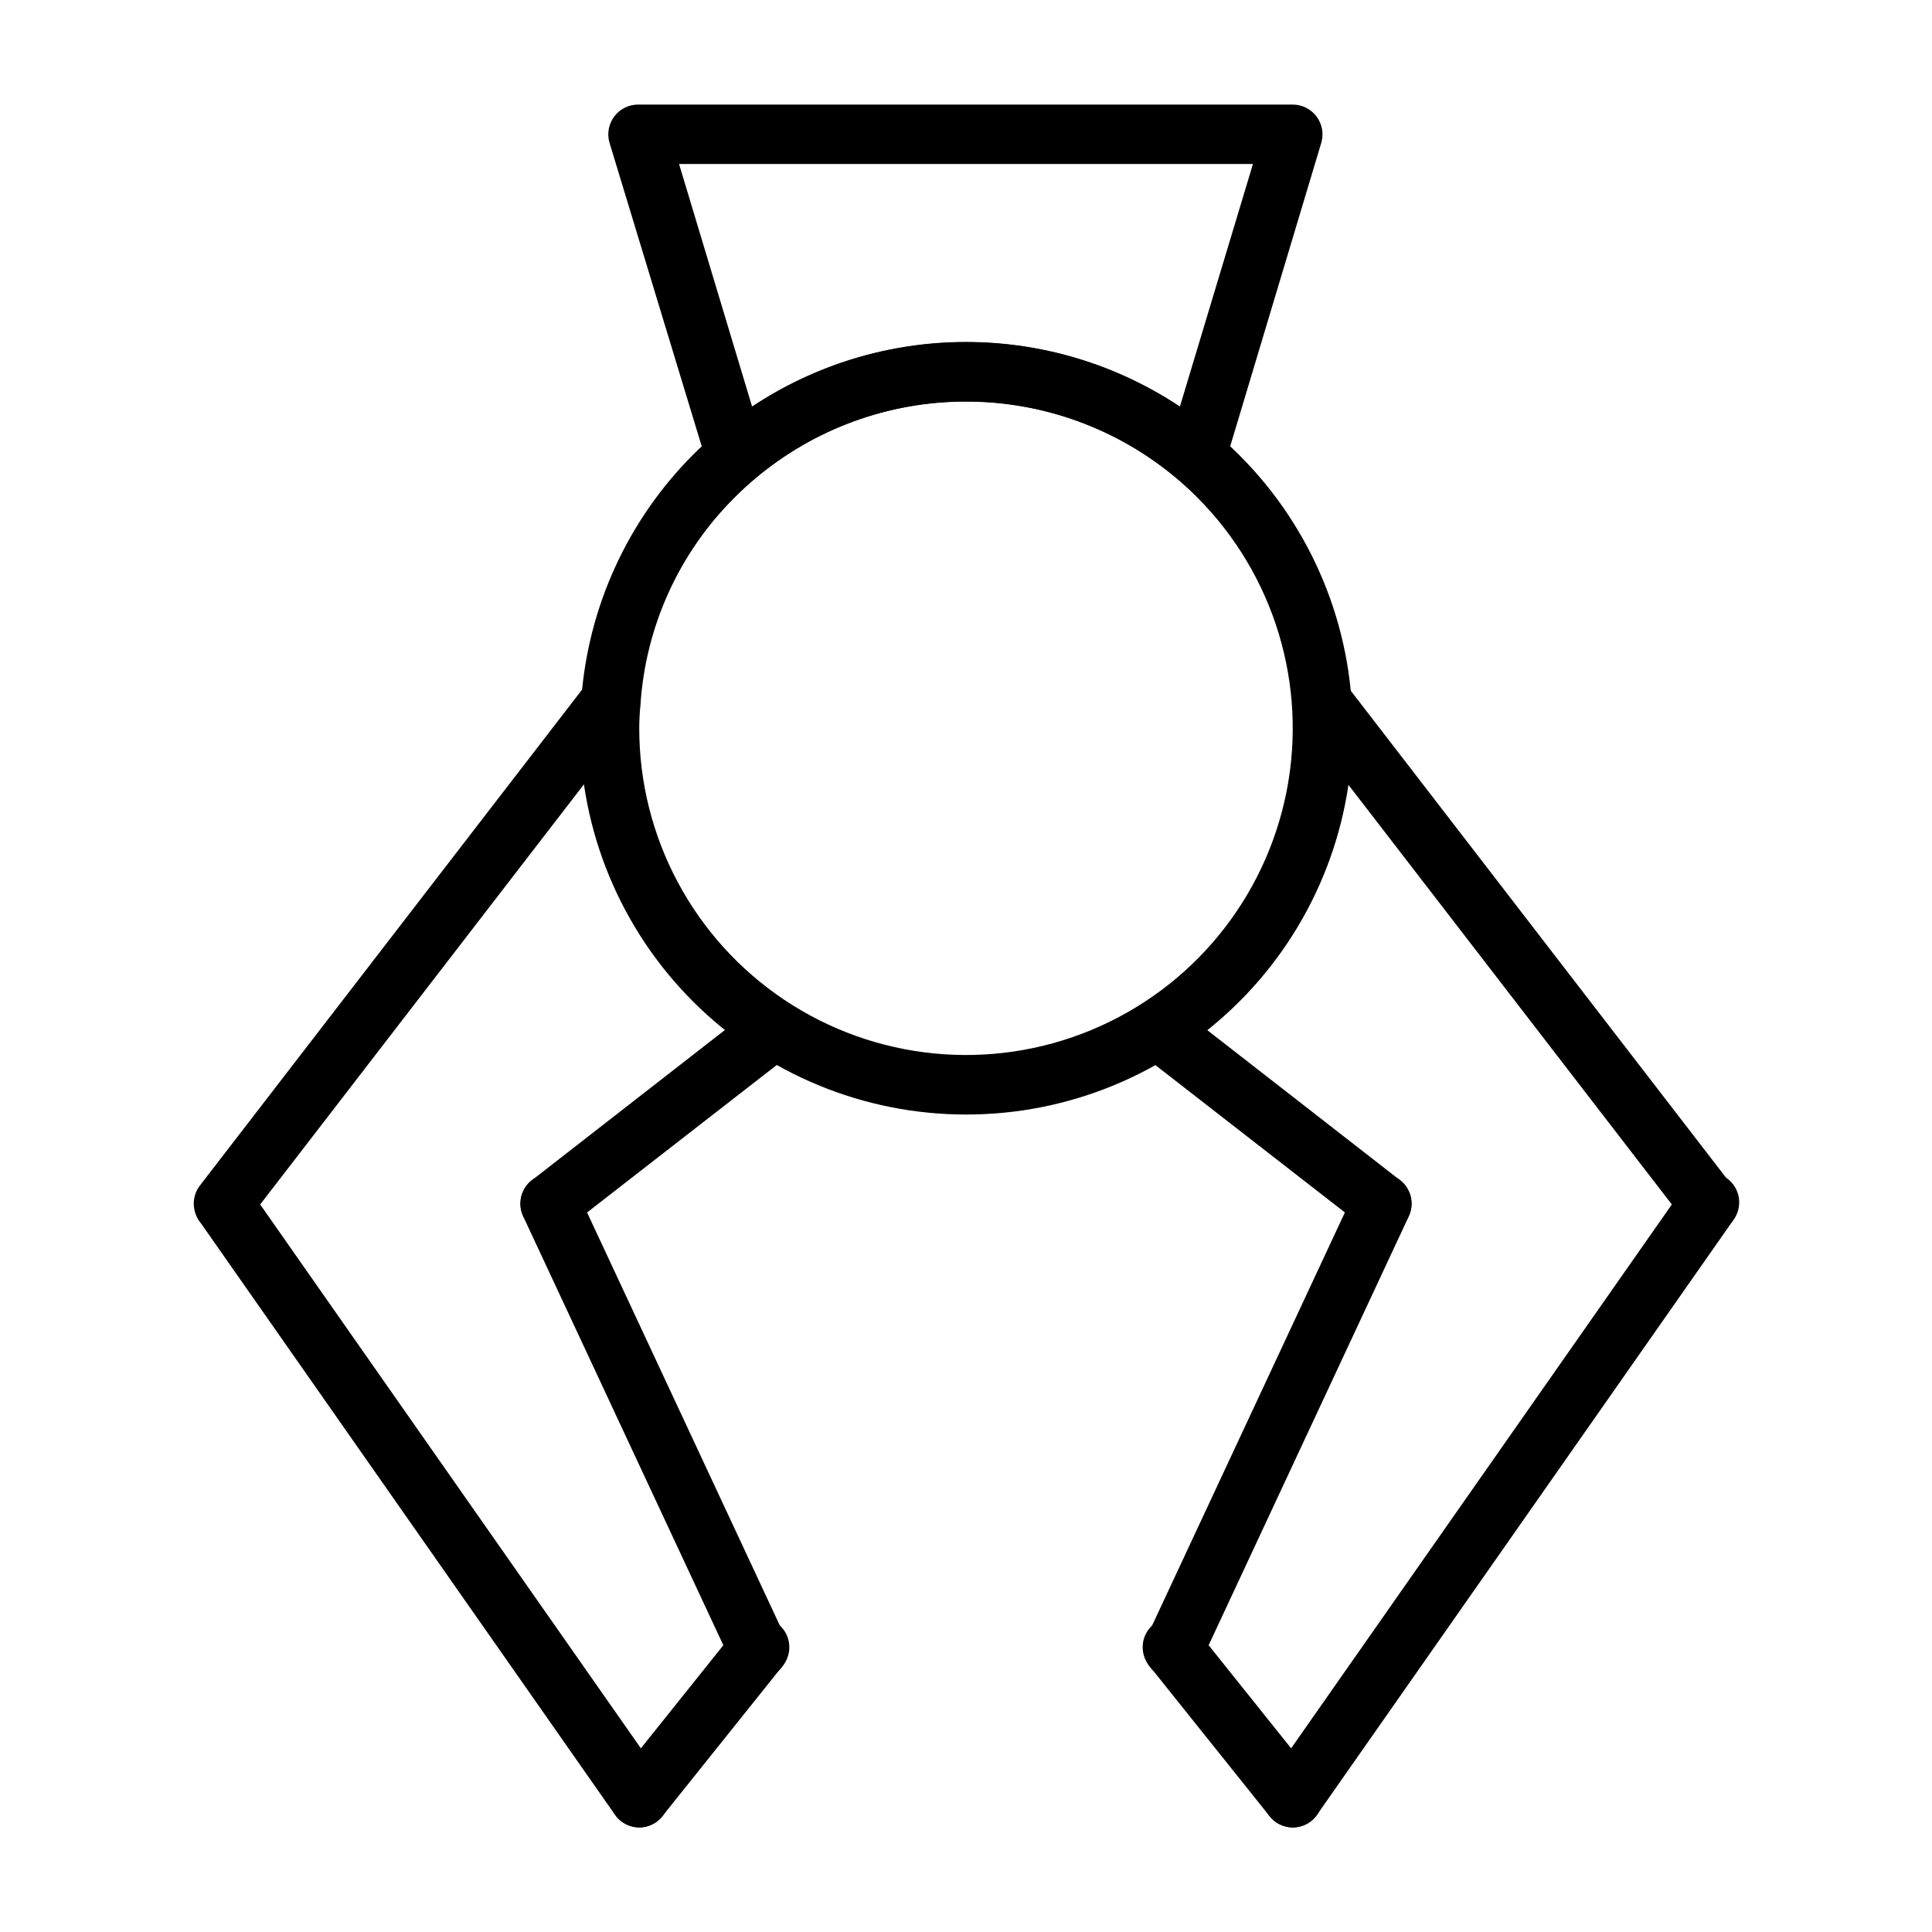 <?xml version="1.0" encoding="UTF-8"?>
<!-- Uploaded to: ICON Repo, www.iconrepo.com, Generator: ICON Repo Mixer Tools -->
<svg fill="#000000" width="800px" height="800px" version="1.1" viewBox="144 144 512 512" xmlns="http://www.w3.org/2000/svg">
 <g>
  <path d="m461.01 272.71c-1.879 0-3.691-0.668-5.117-1.887-15.629-13.207-35.43-20.453-55.891-20.453-20.465 0-40.266 7.246-55.895 20.453-2.019 1.738-4.781 2.336-7.34 1.59-2.559-0.75-4.566-2.738-5.332-5.293l-25.898-85.254c-0.723-2.402-0.254-5.004 1.258-7.004 1.555-2.074 4.023-3.25 6.613-3.148h173.18c2.481 0 4.812 1.164 6.297 3.148 1.516 2 1.98 4.602 1.262 7.004l-25.586 85.254c-0.773 2.555-2.789 4.539-5.352 5.277-0.715 0.219-1.457 0.324-2.203 0.312zm-61.008-38.02c20.16-0.016 39.879 5.926 56.676 17.082l19.367-64.316h-152.09l19.363 64.312 0.004 0.004c16.797-11.156 36.516-17.098 56.68-17.082z"/>
  <path d="m313.41 628.29c-1.777-0.012-3.496-0.621-4.879-1.734-3.379-2.703-3.941-7.625-1.262-11.02l31.488-39.359c1.219-1.836 3.152-3.078 5.332-3.418 2.176-0.344 4.398 0.242 6.121 1.613 1.727 1.371 2.797 3.402 2.953 5.602 0.16 2.195-0.613 4.359-2.125 5.965l-31.488 39.359c-1.484 1.879-3.746 2.981-6.141 2.992z"/>
  <path d="m344.89 588.93c-3.074 0.008-5.871-1.773-7.164-4.566l-55.105-118.08v0.004c-1.824-3.957-0.098-8.645 3.859-10.469 3.957-1.828 8.645-0.102 10.469 3.856l55.105 118.08c0.883 1.898 0.969 4.07 0.246 6.035-0.723 1.965-2.199 3.559-4.106 4.434-1.035 0.473-2.164 0.715-3.305 0.707z"/>
  <path d="m313.41 628.29c-2.574-0.008-4.988-1.27-6.453-3.387l-110.21-157.44h-0.004c-2.207-3.559-1.242-8.223 2.195-10.613 3.441-2.391 8.148-1.672 10.715 1.641l110.21 157.44c1.672 2.402 1.867 5.535 0.512 8.129-1.355 2.594-4.039 4.223-6.965 4.231z"/>
  <path d="m203.2 470.85c-1.742-0.008-3.43-0.586-4.805-1.652-3.426-2.656-4.059-7.586-1.414-11.023l102.34-132.8c1.219-1.797 3.125-3.012 5.269-3.356 2.144-0.344 4.336 0.215 6.055 1.543s2.816 3.305 3.023 5.469c0.211 2.16-0.48 4.312-1.91 5.949l-102.34 132.8c-1.488 1.93-3.785 3.062-6.219 3.07z"/>
  <path d="m400 439.36c-27.145 0-53.172-10.781-72.363-29.973-19.191-19.195-29.973-45.223-29.973-72.363-0.039-2.629 0.094-5.262 0.391-7.875 1.824-24.348 12.297-47.242 29.52-64.547 2.047-2.047 4.094-3.938 6.297-5.746l0.004-0.004c18.48-15.645 41.91-24.23 66.125-24.23s47.645 8.586 66.125 24.23c2.203 1.812 4.25 3.699 6.297 5.746v0.004c19.223 19.191 30.027 45.238 30.031 72.402 0.008 27.168-10.789 53.219-30.008 72.418s-45.281 29.969-72.445 29.938zm0-188.93c-20.457-0.02-40.254 7.203-55.895 20.391-1.891 1.652-3.621 3.227-5.352 4.961v-0.004c-14.801 14.688-23.707 34.293-25.031 55.105-0.207 2.039-0.312 4.09-0.316 6.141 0.008 28.914 14.453 55.918 38.496 71.977 24.047 16.062 54.523 19.059 81.238 7.992 26.715-11.066 46.141-34.738 51.785-63.098s-3.242-57.664-23.684-78.117c-1.73-1.73-3.465-3.305-5.352-4.961v0.004c-15.637-13.188-35.438-20.41-55.891-20.391z"/>
  <path d="m289.79 470.85c-3.359-0.012-6.344-2.152-7.426-5.332-1.082-3.184-0.031-6.699 2.625-8.762l59.355-46.207c3.434-2.672 8.387-2.059 11.059 1.379 2.676 3.434 2.059 8.387-1.375 11.059l-59.434 46.207v0.004c-1.375 1.066-3.062 1.645-4.805 1.652z"/>
  <path d="m486.59 628.29c-2.394-0.012-4.652-1.113-6.141-2.992l-31.488-39.359c-1.512-1.605-2.281-3.769-2.125-5.965 0.156-2.199 1.227-4.231 2.953-5.602 1.727-1.371 3.945-1.957 6.125-1.613 2.176 0.34 4.109 1.582 5.328 3.418l31.488 39.359c2.699 3.375 2.172 8.293-1.18 11.02-1.406 1.129-3.156 1.738-4.961 1.734z"/>
  <path d="m455.1 588.93c-1.141 0.008-2.266-0.234-3.305-0.707-1.902-0.875-3.379-2.469-4.106-4.434-0.723-1.965-0.633-4.137 0.246-6.035l55.105-118.08c0.879-1.898 2.473-3.375 4.438-4.098 1.961-0.723 4.133-0.637 6.031 0.242 3.957 1.824 5.684 6.512 3.859 10.469l-55.105 118.08v-0.004c-1.289 2.793-4.09 4.574-7.164 4.566z"/>
  <path d="m486.59 628.29c-2.926-0.008-5.609-1.637-6.965-4.231s-1.156-5.727 0.512-8.129l110.21-157.44c1.141-1.836 2.981-3.121 5.094-3.559s4.316 0.012 6.09 1.246c1.77 1.23 2.961 3.137 3.285 5.269 0.328 2.137-0.234 4.309-1.559 6.016l-110.21 157.44c-1.469 2.117-3.879 3.379-6.457 3.387z"/>
  <path d="m596.8 470.85c-2.438-0.008-4.734-1.141-6.219-3.07l-102.34-132.8h-0.004c-2.332-3.445-1.586-8.109 1.707-10.648 3.293-2.543 7.992-2.086 10.734 1.043l102.34 132.8c2.641 3.438 2.008 8.367-1.418 11.023-1.375 1.066-3.062 1.645-4.801 1.652z"/>
  <path d="m510.21 470.85c-1.738-0.008-3.43-0.586-4.801-1.652l-59.434-46.207v-0.004c-1.652-1.285-2.723-3.172-2.981-5.246-0.258-2.074 0.316-4.164 1.602-5.812 2.672-3.438 7.625-4.051 11.059-1.379l59.355 46.207c2.656 2.062 3.711 5.578 2.625 8.762-1.082 3.18-4.066 5.32-7.426 5.332z"/>
 </g>
</svg>
